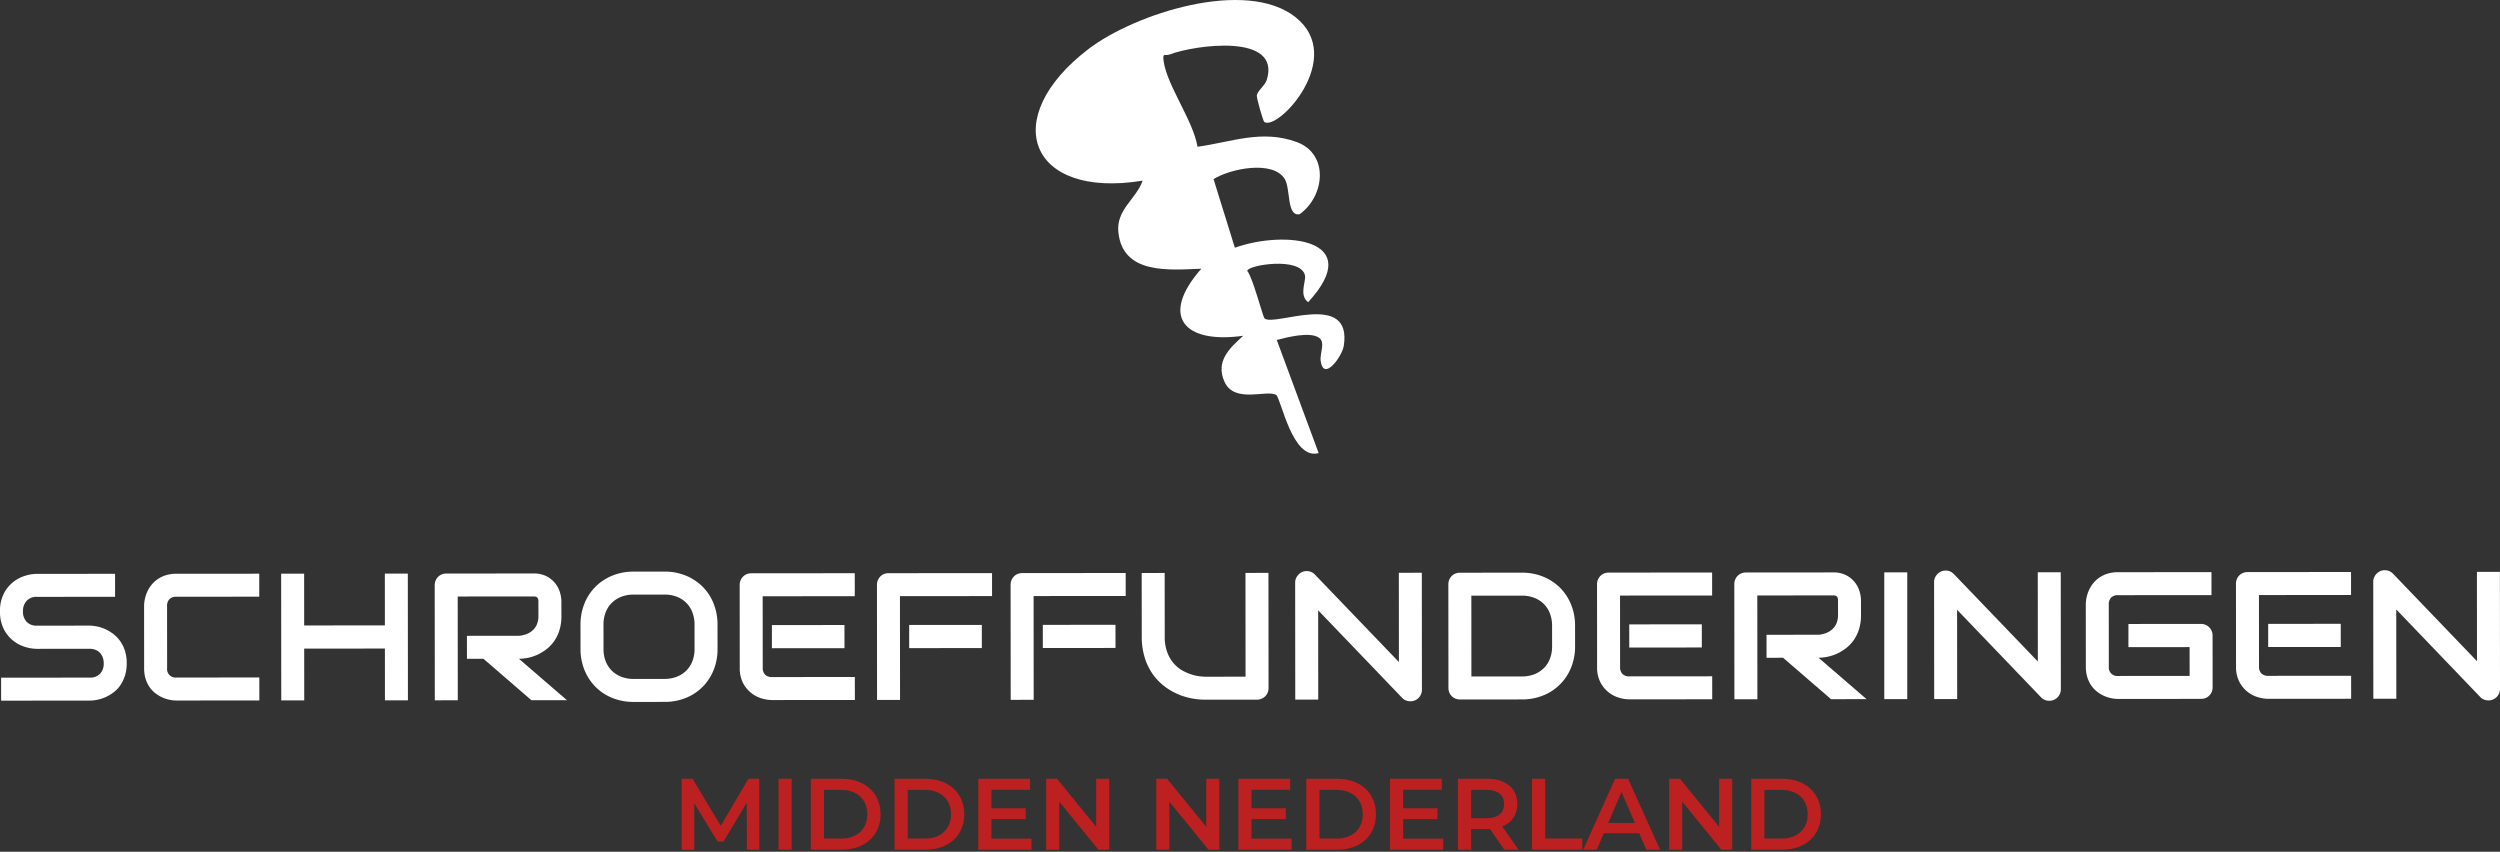 <svg viewBox="0 0 1450 494" height="494" width="1450" xmlns:xlink="http://www.w3.org/1999/xlink" xmlns="http://www.w3.org/2000/svg">
  <rect x="0" y="0" width="1450" height="494" fill="#333333" stroke="none"/>
  <defs>
    <clipPath id="clip-Schroeffunderingen_midden_nederland_Logo_Mobile_2">
      <rect height="494" width="1450"></rect>
    </clipPath>
  </defs>
  <g clip-path="url(#clip-Schroeffunderingen_midden_nederland_Logo_Mobile_2)" data-name="Schroeffunderingen midden nederland Logo Mobile – 2" id="Schroeffunderingen_midden_nederland_Logo_Mobile_2">
    <path fill="#fff" transform="translate(177.426 0)" d="M555.84,70.725c-.657-.456-4.546-14.042-4.325-15.389.452-2.76,4.714-5.666,5.721-8.824C566.007,19.035,515.7,26,500.866,31.621c-2.662,1.008-4.092-1.434-3.389,3.8,1.888,14.09,17.156,34.5,19.653,49.7,20.032-2.792,37.177-10.115,57.453-2.774,18.874,6.833,16.5,31.293,1.834,41.865-7.7,1.655-5.176-14.677-8.708-20.405-6.832-11.082-31.568-6-41.276.072l12.365,39.8c28.549-10.282,76.508-5.4,42.511,31.584-5.473-3.95-1.149-12.179-1.836-15.481-2.329-11.18-33.625-6-33.477-2.634,3.25,3.81,8.949,26.6,10.059,27.564,5.628,4.872,51.027-16.443,45.908,15.9-.981,6.2-11.764,21.009-13.4,8.708-.6-4.483,2.975-10.84-1.037-13.494-5.417-3.583-18.2-.252-24.433,1.352l24.294,65.591c-15.349,4.436-21.848-31.891-24.628-33.69-5.173-3.347-24.172,5.263-29.988-7.672-5.376-11.957,3.037-19.513,10.872-26.666-34.286,4.84-48.7-11.181-24.308-38.893-18.444.69-45.65,3.585-48.119-21.264-1.3-13.1,10.467-19.222,14.076-29.8-65.963,10.79-83.836-36.321-31.378-76.373,26.811-20.471,91.26-41.314,120.1-18.426,29.51,23.42-10.218,66.265-18.17,60.734" data-name="Path 1" id="Path_1"></path>
    <g transform="translate(0 330.718)" data-name="Group 4" id="Group_4">
      <path fill="#fff" transform="translate(0 0.439)" d="M73.493,53.531a23.462,23.462,0,0,1-.993,7.1A21.308,21.308,0,0,1,69.865,66.2a17.7,17.7,0,0,1-3.842,4.1,23.574,23.574,0,0,1-4.561,2.773,22.663,22.663,0,0,1-4.793,1.592,22.164,22.164,0,0,1-4.588.516L.657,75.227.645,61.9l51.424-.042a7.805,7.805,0,0,0,5.971-2.259,8.455,8.455,0,0,0,2.124-6.051,9.792,9.792,0,0,0-.567-3.384,7.825,7.825,0,0,0-1.617-2.665,7.166,7.166,0,0,0-2.564-1.74,8.852,8.852,0,0,0-3.359-.613L21.4,45.167a23.74,23.74,0,0,1-6.975-1.148,20.924,20.924,0,0,1-6.949-3.712A20.271,20.271,0,0,1,2.135,33.6,22.068,22.068,0,0,1,0,23.446a21.91,21.91,0,0,1,2.119-10.13A20.438,20.438,0,0,1,14.39,2.85a23.721,23.721,0,0,1,6.972-1.162l45.373-.034.011,13.328-45.374.037a7.654,7.654,0,0,0-5.919,2.311,8.646,8.646,0,0,0-2.122,6.1,8.433,8.433,0,0,0,2.131,6.074,7.8,7.8,0,0,0,5.924,2.224l30.659-.024h.1a23.757,23.757,0,0,1,4.562.586A23.147,23.147,0,0,1,66.045,36.8a19.267,19.267,0,0,1,3.825,4.123,20.357,20.357,0,0,1,2.645,5.537,23.791,23.791,0,0,1,.978,7.072" data-name="Path 2" id="Path_2"></path>
      <path fill="#fff" transform="translate(17.538 0.425)" d="M132.88,75.12l-48.091.039a19.9,19.9,0,0,1-3.974-.433,20.412,20.412,0,0,1-4.206-1.354,19.414,19.414,0,0,1-3.975-2.383,16.148,16.148,0,0,1-3.361-3.532,17.551,17.551,0,0,1-2.335-4.819,20.3,20.3,0,0,1-.877-6.175l-.029-36.095a19.815,19.815,0,0,1,.432-3.974,20.468,20.468,0,0,1,1.355-4.206,18.764,18.764,0,0,1,2.407-3.974,16.673,16.673,0,0,1,3.56-3.361,17.66,17.66,0,0,1,4.792-2.336,20.106,20.106,0,0,1,6.152-.878l48.09-.039.011,13.331-48.09.037a5.422,5.422,0,0,0-4,1.39,5.568,5.568,0,0,0-1.381,4.1l.028,35.99a4.9,4.9,0,0,0,5.388,5.379l48.091-.039Z" data-name="Path 3" id="Path_3"></path>
      <path fill="#fff" transform="translate(34.222 0.41)" d="M142.2,31.636l46.809-.039-.024-30.044,13.329-.009.061,73.52-13.329.01-.025-30.043-46.809.037.024,30.047-13.329.009L128.849,1.6l13.329-.01Z" data-name="Path 4" id="Path_4"></path>
      <path fill="#fff" transform="translate(52.913 0.398)" d="M272.7,26.2a27.169,27.169,0,0,1-1.121,8.152,22.915,22.915,0,0,1-3.045,6.336,21.539,21.539,0,0,1-4.431,4.694,26.7,26.7,0,0,1-5.252,3.208,25.255,25.255,0,0,1-5.536,1.825,26.676,26.676,0,0,1-5.256.568L275.922,75l-20.61.018L227.5,51,217.918,51l-.011-13.332,30.147-.024a15.342,15.342,0,0,0,4.587-1.056,11.319,11.319,0,0,0,3.588-2.284,9.747,9.747,0,0,0,2.33-3.463,12.276,12.276,0,0,0,.818-4.64l-.008-8.407a4.1,4.1,0,0,0-.284-1.717,2.077,2.077,0,0,0-.719-.873,2.122,2.122,0,0,0-.923-.33,8.246,8.246,0,0,0-.9-.049l-43.988.034.048,60.192-13.331.01-.053-66.8a6.819,6.819,0,0,1,1.917-4.768,6.314,6.314,0,0,1,2.128-1.439,6.85,6.85,0,0,1,2.664-.514l50.6-.043a16.049,16.049,0,0,1,7.538,1.61,15.347,15.347,0,0,1,5,4.046,15.715,15.715,0,0,1,2.773,5.253,18.4,18.4,0,0,1,.849,5.279Z" data-name="Path 5" id="Path_5"></path>
      <path fill="#fff" transform="translate(70.658 0.17)" d="M345.517,45.423a32.324,32.324,0,0,1-2.3,12.356,28.752,28.752,0,0,1-16.112,16.139,32.156,32.156,0,0,1-12.226,2.292l-18.047.015a32.348,32.348,0,0,1-12.255-2.272,28.963,28.963,0,0,1-9.746-6.375,29.586,29.586,0,0,1-6.442-9.737,32,32,0,0,1-2.343-12.354l-.013-14.048a32.073,32.073,0,0,1,2.324-12.332A28.845,28.845,0,0,1,284.523,2.971,31.994,31.994,0,0,1,296.774.655L314.821.64a31.854,31.854,0,0,1,12.229,2.3,29.554,29.554,0,0,1,9.721,6.374,28.979,28.979,0,0,1,6.417,9.736A32.417,32.417,0,0,1,345.5,31.375ZM332.175,31.385a19.437,19.437,0,0,0-1.262-7.151,15.462,15.462,0,0,0-9.031-9.015,19.13,19.13,0,0,0-7.051-1.252l-18.047.015a19.273,19.273,0,0,0-7.1,1.261,16.123,16.123,0,0,0-5.509,3.542,15.621,15.621,0,0,0-3.558,5.49,19.437,19.437,0,0,0-1.252,7.151l.013,14.051a19.427,19.427,0,0,0,1.261,7.151,15.624,15.624,0,0,0,3.568,5.483,16.069,16.069,0,0,0,5.514,3.532,19.252,19.252,0,0,0,7.1,1.25l17.945-.014a19.284,19.284,0,0,0,7.1-1.261,16.084,16.084,0,0,0,5.509-3.542,15.631,15.631,0,0,0,3.559-5.49,19.433,19.433,0,0,0,1.252-7.151Z" data-name="Path 6" id="Path_6"></path>
      <path fill="#fff" transform="translate(90.033 0.366)" d="M405.789,74.9l-48.09.04a21.426,21.426,0,0,1-6.052-.969,17.778,17.778,0,0,1-6.077-3.2,17.963,17.963,0,0,1-4.671-5.79,18.633,18.633,0,0,1-1.878-8.74l-.038-48.09a6.71,6.71,0,0,1,.51-2.615A6.8,6.8,0,0,1,340.9,3.38a6.325,6.325,0,0,1,2.127-1.439,6.857,6.857,0,0,1,2.665-.514l60.037-.049.011,13.331-53.423.042.033,41.477a5.414,5.414,0,0,0,1.387,4,5.5,5.5,0,0,0,4.052,1.381l47.988-.039ZM399.766,44.86l-42.093.032-.011-13.432,42.092-.034Z" data-name="Path 7" id="Path_7"></path>
      <path fill="#fff" transform="translate(106.742 0.353)" d="M468.653,14.656,415.23,14.7l.049,60.191-13.331.011-.054-66.8a6.827,6.827,0,0,1,1.919-4.768,6.284,6.284,0,0,1,2.126-1.439,6.861,6.861,0,0,1,2.665-.514l60.037-.049ZM462.73,44.808l-42.144.034-.01-13.432,42.143-.034Z" data-name="Path 8" id="Path_8"></path>
      <path fill="#fff" transform="translate(123.01 0.34)" d="M529.9,14.607l-53.423.044.048,60.191-13.329.009-.054-66.8a6.7,6.7,0,0,1,.511-2.615,6.8,6.8,0,0,1,1.407-2.155,6.277,6.277,0,0,1,2.126-1.436,6.862,6.862,0,0,1,2.665-.516l60.037-.047Zm-5.923,30.152-42.144.034-.011-13.434,42.144-.034Z" data-name="Path 9" id="Path_9"></path>
      <path fill="#fff" transform="translate(138.965 0.325)" d="M596.792,68.029a6.912,6.912,0,0,1-.51,2.667,6.339,6.339,0,0,1-1.435,2.129,6.836,6.836,0,0,1-4.766,1.928l-30.043.023a41.426,41.426,0,0,1-8.616-.915,38.324,38.324,0,0,1-8.434-2.837,36.066,36.066,0,0,1-7.669-4.892,31.874,31.874,0,0,1-6.285-7.044,34.205,34.205,0,0,1-4.238-9.327,41.664,41.664,0,0,1-1.548-11.713l-.031-36.759,13.329-.013.03,36.762a25.669,25.669,0,0,0,1.573,9.534,21.021,21.021,0,0,0,3.978,6.509,19.189,19.189,0,0,0,5.284,4.1,28.471,28.471,0,0,0,5.462,2.2,26.088,26.088,0,0,0,4.564.895q1.972.178,2.589.176l23.43-.018-.048-60.189,13.329-.013Z" data-name="Path 10" id="Path_10"></path>
      <path fill="#fff" transform="translate(157.645 0.107)" d="M667.068,69.2a6.571,6.571,0,0,1-.535,2.667A6.844,6.844,0,0,1,665.1,74a6.512,6.512,0,0,1-2.125,1.411,6.738,6.738,0,0,1-2.615.515,7.135,7.135,0,0,1-2.488-.461,5.8,5.8,0,0,1-2.23-1.483L606.891,23.158l.042,51.783-13.329.01-.056-67.828A6.388,6.388,0,0,1,594.7,3.4,7.14,7.14,0,0,1,597.645.916a6.772,6.772,0,0,1,3.9-.389A6.329,6.329,0,0,1,604.978,2.4l48.747,50.767-.042-51.781,13.331-.013Z" data-name="Path 11" id="Path_11"></path>
      <path fill="#fff" transform="translate(176.291 0.3)" d="M737.251,43.864a31.977,31.977,0,0,1-2.324,12.359,28.9,28.9,0,0,1-16.16,16.112,32.053,32.053,0,0,1-12.252,2.316l-35.992.029a6.819,6.819,0,0,1-2.665-.511,6.5,6.5,0,0,1-2.13-1.406,6.581,6.581,0,0,1-1.411-2.126,6.874,6.874,0,0,1-.514-2.667l-.049-60.087a6.845,6.845,0,0,1,1.919-4.771A6.349,6.349,0,0,1,667.8,1.674a6.865,6.865,0,0,1,2.665-.514l35.992-.03a32.109,32.109,0,0,1,12.256,2.3A29.489,29.489,0,0,1,728.458,9.8a29.27,29.27,0,0,1,6.441,9.734,32.087,32.087,0,0,1,2.342,12.329ZM723.912,31.878a19.531,19.531,0,0,0-1.262-7.127,15.616,15.616,0,0,0-3.568-5.507,16.086,16.086,0,0,0-5.515-3.535,19.318,19.318,0,0,0-7.1-1.249l-29.378.023.037,46.861,29.378-.024a19.276,19.276,0,0,0,7.1-1.261,16.083,16.083,0,0,0,5.511-3.542,15.643,15.643,0,0,0,3.559-5.49,19.436,19.436,0,0,0,1.25-7.152Z" data-name="Path 12" id="Path_12"></path>
      <path fill="#fff" transform="translate(194.388 0.282)" d="M798.7,74.58l-48.091.04a21.412,21.412,0,0,1-6.051-.969,17.779,17.779,0,0,1-6.077-3.2,17.962,17.962,0,0,1-4.671-5.79,18.6,18.6,0,0,1-1.878-8.74l-.039-48.09a6.711,6.711,0,0,1,.511-2.615,6.785,6.785,0,0,1,1.407-2.153,6.333,6.333,0,0,1,2.126-1.439,6.867,6.867,0,0,1,2.667-.514L798.64,1.06l.011,13.331-53.423.042.033,41.477a5.41,5.41,0,0,0,1.388,4,5.494,5.494,0,0,0,4.051,1.381l47.989-.039Zm-6.023-30.038-42.093.032-.011-13.432,42.093-.034Z" data-name="Path 13" id="Path_13"></path>
      <path fill="#fff" transform="translate(211.097 0.269)" d="M868.287,25.713a27.174,27.174,0,0,1-1.121,8.152,22.912,22.912,0,0,1-3.045,6.336,21.506,21.506,0,0,1-4.431,4.694,26.657,26.657,0,0,1-5.252,3.208,25.231,25.231,0,0,1-5.536,1.825,26.664,26.664,0,0,1-5.255.568L871.506,74.52l-20.61.018L823.088,50.514l-9.587.008L813.49,37.19l30.146-.024a15.368,15.368,0,0,0,4.588-1.056,11.326,11.326,0,0,0,3.587-2.284,9.729,9.729,0,0,0,2.33-3.463,12.276,12.276,0,0,0,.818-4.64l-.006-8.407a4.113,4.113,0,0,0-.285-1.717,2.083,2.083,0,0,0-.718-.873,2.132,2.132,0,0,0-.924-.33,8.247,8.247,0,0,0-.9-.049l-43.988.034.048,60.192-13.332.01-.053-66.8a6.827,6.827,0,0,1,1.919-4.768,6.322,6.322,0,0,1,2.126-1.439,6.861,6.861,0,0,1,2.665-.514l50.6-.043a16.049,16.049,0,0,1,7.538,1.61,15.368,15.368,0,0,1,5,4.046,15.737,15.737,0,0,1,2.772,5.253,18.358,18.358,0,0,1,.85,5.279Z" data-name="Path 14" id="Path_14"></path>
      <rect fill="#fff" transform="translate(1092.88 1.254)" height="73.521" width="13.329" data-name="Rectangle 2" id="Rectangle_2"></rect>
      <path fill="#fff" transform="translate(235.414 0.043)" d="M959.877,68.963a6.6,6.6,0,0,1-.537,2.669,6.848,6.848,0,0,1-1.434,2.126,6.5,6.5,0,0,1-2.126,1.414,6.727,6.727,0,0,1-2.615.514,7.207,7.207,0,0,1-2.487-.459,5.771,5.771,0,0,1-2.231-1.486L899.7,22.922l.042,51.783-13.329.01-.054-67.831a6.393,6.393,0,0,1,1.149-3.718A7.157,7.157,0,0,1,890.454.681a6.756,6.756,0,0,1,3.9-.391,6.341,6.341,0,0,1,3.436,1.872l48.748,50.767-.042-51.783,13.329-.01Z" data-name="Path 15" id="Path_15"></path>
      <path fill="#fff" transform="translate(253.88 0.232)" d="M1029.44,67.679a6.888,6.888,0,0,1-.509,2.667,6.545,6.545,0,0,1-1.41,2.129,6.479,6.479,0,0,1-2.126,1.411,6.822,6.822,0,0,1-2.667.515l-48.09.039a19.894,19.894,0,0,1-3.973-.433,20.542,20.542,0,0,1-4.206-1.354,19.489,19.489,0,0,1-3.974-2.383,16.186,16.186,0,0,1-3.364-3.532,17.558,17.558,0,0,1-2.335-4.821,20.333,20.333,0,0,1-.877-6.175l-.029-36.094a19.915,19.915,0,0,1,.433-3.975,20.451,20.451,0,0,1,1.355-4.207,18.778,18.778,0,0,1,2.4-3.973,16.74,16.74,0,0,1,3.561-3.361A17.7,17.7,0,0,1,968.428,1.8a20.1,20.1,0,0,1,6.151-.877l54.193-.044.01,13.331-54.192.042a5.413,5.413,0,0,0-4,1.39,5.563,5.563,0,0,0-1.382,4.1l.03,35.991a4.9,4.9,0,0,0,5.388,5.379l41.477-.035-.014-16.712-35.477.028L980.6,30.956l42.091-.034a6.633,6.633,0,0,1,4.8,2,6.892,6.892,0,0,1,1.412,2.126,6.545,6.545,0,0,1,.513,2.588Z" data-name="Path 16" id="Path_16"></path>
      <path fill="#fff" transform="translate(272.158 0.219)" d="M1091.508,74.344l-48.091.038a21.321,21.321,0,0,1-6.051-.969,17.751,17.751,0,0,1-6.077-3.2,17.967,17.967,0,0,1-4.673-5.79,18.642,18.642,0,0,1-1.878-8.74l-.037-48.09a6.666,6.666,0,0,1,.51-2.615,6.8,6.8,0,0,1,1.407-2.155,6.292,6.292,0,0,1,2.126-1.436,6.857,6.857,0,0,1,2.664-.516l60.04-.047.01,13.328-53.422.044.033,41.477a5.414,5.414,0,0,0,1.387,4,5.486,5.486,0,0,0,4.052,1.378l47.988-.037Zm-6.023-30.04-42.094.034-.01-13.434,42.091-.032Z" data-name="Path 17" id="Path_17"></path>
      <path fill="#fff" transform="translate(288.867 0)" d="M1161.133,68.8a6.592,6.592,0,0,1-.537,2.667,6.86,6.86,0,0,1-1.434,2.129,6.53,6.53,0,0,1-2.126,1.411,6.752,6.752,0,0,1-2.615.516,7.152,7.152,0,0,1-2.487-.462,5.79,5.79,0,0,1-2.231-1.483l-48.748-50.821L1101,74.54l-13.33.01-.054-67.828A6.379,6.379,0,0,1,1088.761,3,7.142,7.142,0,0,1,1091.71.515a6.766,6.766,0,0,1,3.9-.389A6.345,6.345,0,0,1,1099.041,2l48.748,50.767L1147.748.982l13.329-.013Z" data-name="Path 18" id="Path_18"></path>
    </g>
    <g transform="translate(395.39 451.685)" data-name="Group 3" id="Group_3">
      <path fill="#bc2020" transform="translate(-305.911 -108.78)" d="M343.707,149.93l-.058-27.276-13.52,22.573h-3.41L313.2,123.007V149.93h-7.29V108.78H312.2l16.344,27.276L344.59,108.78h6.29l.059,41.15Z" data-name="Path 19" id="Path_19"></path>
      <rect fill="#bc2020" transform="translate(56.142 0)" height="41.15" width="7.642" data-name="Rectangle 3" id="Rectangle_3"></rect>
      <path fill="#bc2020" transform="translate(-290.193 -108.78)" d="M365.088,108.781h17.988c13.343,0,22.456,8.23,22.456,20.575s-9.112,20.574-22.456,20.574H365.088Zm17.635,34.682c9.171,0,15.109-5.584,15.109-14.108s-5.938-14.109-15.109-14.109H372.73v28.216Z" data-name="Path 20" id="Path_20"></path>
      <path fill="#bc2020" transform="translate(-280.003 -108.78)" d="M403.456,108.781h17.988c13.344,0,22.455,8.23,22.455,20.575s-9.111,20.574-22.455,20.574H403.456Zm17.636,34.682c9.171,0,15.107-5.584,15.107-14.108s-5.937-14.109-15.107-14.109H411.1v28.216Z" data-name="Path 21" id="Path_21"></path>
      <path fill="#bc2020" transform="translate(-269.813 -108.78)" d="M472.686,143.522v6.406H441.824V108.78h30.039v6.408h-22.4v10.7h19.87v6.29h-19.87v11.346Z" data-name="Path 22" id="Path_22"></path>
      <path fill="#bc2020" transform="translate(-261.546 -108.78)" d="M509.51,108.78v41.15h-6.29l-22.69-27.865V149.93h-7.583V108.78h6.289l22.692,27.865V108.78Z" data-name="Path 23" id="Path_23"></path>
      <path fill="#bc2020" transform="translate(-248.148 -108.78)" d="M559.955,108.78v41.15h-6.29l-22.69-27.865V149.93h-7.583V108.78h6.289l22.692,27.865V108.78Z" data-name="Path 24" id="Path_24"></path>
      <path fill="#bc2020" transform="translate(-238.155 -108.78)" d="M591.879,143.522v6.406H561.017V108.78h30.039v6.408h-22.4v10.7h19.87v6.29h-19.87v11.346Z" data-name="Path 25" id="Path_25"></path>
      <path fill="#bc2020" transform="translate(-229.889 -108.78)" d="M592.139,108.781h17.988c13.344,0,22.455,8.23,22.455,20.575s-9.111,20.574-22.455,20.574H592.139Zm17.636,34.682c9.171,0,15.107-5.584,15.107-14.108s-5.937-14.109-15.107-14.109h-9.993v28.216Z" data-name="Path 26" id="Path_26"></path>
      <path fill="#bc2020" transform="translate(-219.699 -108.78)" d="M661.369,143.522v6.406H630.508V108.78h30.04v6.408h-22.4v10.7h19.87v6.29H638.15v11.346Z" data-name="Path 27" id="Path_27"></path>
      <path fill="#bc2020" transform="translate(-211.432 -108.78)" d="M688.554,149.929l-8.406-12.05a14.459,14.459,0,0,1-1.587.058h-9.289v11.992H661.63V108.781h16.931c10.816,0,17.517,5.526,17.517,14.637,0,6.232-3.175,10.817-8.76,12.993l9.465,13.519Zm-10.346-34.682h-8.936v16.4h8.936c6.7,0,10.168-3.056,10.168-8.23s-3.468-8.171-10.168-8.171" data-name="Path 28" id="Path_28"></path>
      <path fill="#bc2020" transform="translate(-202.414 -108.78)" d="M695.586,108.78h7.642v34.682h21.515v6.467H695.586Z" data-name="Path 29" id="Path_29"></path>
      <path fill="#bc2020" transform="translate(-196.184 -108.78)" d="M751.55,140.406H730.976l-4.056,9.524h-7.877l18.516-41.15h7.525l18.575,41.15h-7.994Zm-2.527-6-7.76-17.989-7.7,17.989Z" data-name="Path 30" id="Path_30"></path>
      <path fill="#bc2020" transform="translate(-185.721 -108.78)" d="M795,108.78v41.15h-6.29l-22.691-27.865V149.93h-7.583V108.78h6.29l22.691,27.865V108.78Z" data-name="Path 31" id="Path_31"></path>
      <path fill="#bc2020" transform="translate(-175.729 -108.78)" d="M796.058,108.781h17.988c13.345,0,22.455,8.23,22.455,20.575s-9.111,20.574-22.455,20.574H796.058Zm17.636,34.682c9.169,0,15.107-5.584,15.107-14.108s-5.938-14.109-15.107-14.109H803.7v28.216Z" data-name="Path 32" id="Path_32"></path>
    </g>
  </g>
</svg>
